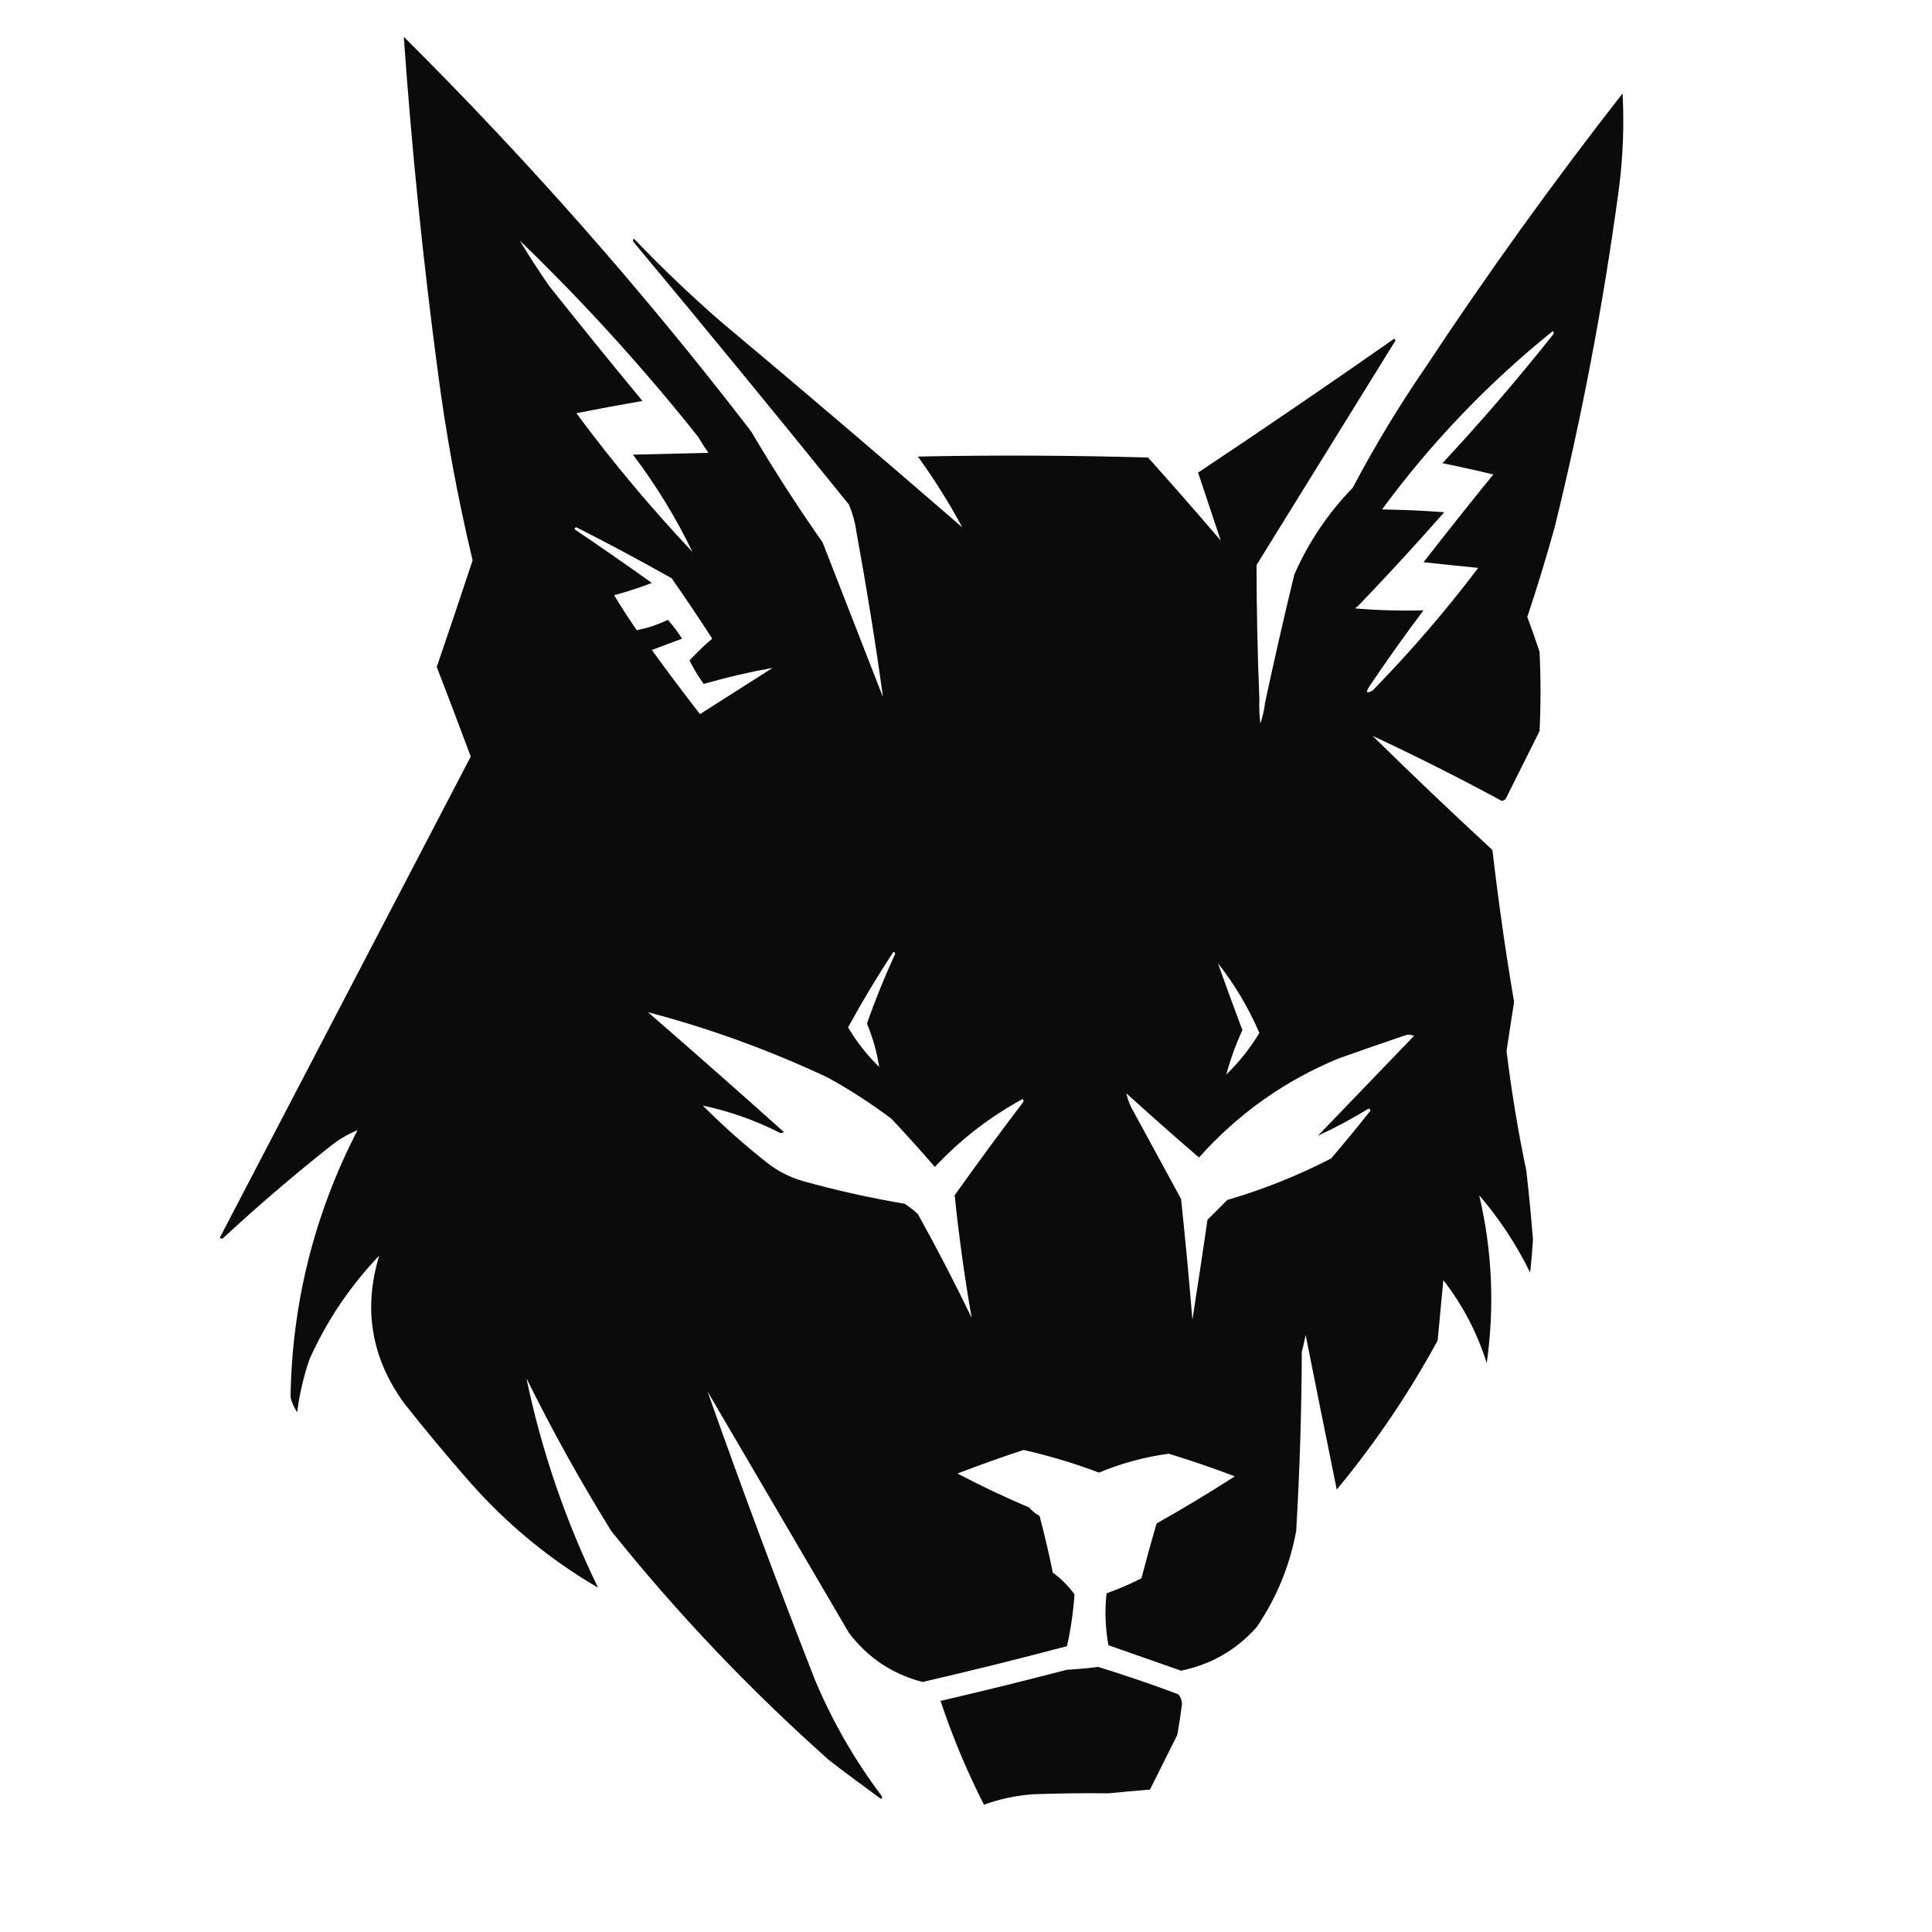 <?xml version="1.0" encoding="UTF-8"?> <svg xmlns="http://www.w3.org/2000/svg" width="32" height="32" viewBox="0 0 32 32" fill="none"><path fill-rule="evenodd" clip-rule="evenodd" d="M20.859 11.578C20.854 11.714 20.859 11.849 20.875 11.984C20.914 11.873 20.94 11.758 20.953 11.641C21.105 10.931 21.266 10.222 21.438 9.516C21.675 8.977 21.998 8.498 22.406 8.078C22.765 7.397 23.161 6.741 23.594 6.109C24.627 4.545 25.721 3.024 26.875 1.547C26.903 2.08 26.882 2.611 26.812 3.141C26.559 5.024 26.204 6.889 25.75 8.734C25.611 9.234 25.46 9.728 25.297 10.219C25.369 10.41 25.436 10.602 25.5 10.797C25.521 11.234 25.521 11.672 25.5 12.109L24.938 13.234C24.92 13.251 24.899 13.261 24.875 13.266C24.169 12.884 23.455 12.524 22.734 12.188C23.386 12.829 24.048 13.459 24.719 14.078C24.817 14.92 24.936 15.759 25.078 16.594L24.953 17.406C25.034 18.072 25.143 18.734 25.281 19.391C25.324 19.77 25.36 20.15 25.391 20.531C25.38 20.714 25.364 20.896 25.344 21.078C25.117 20.615 24.836 20.188 24.5 19.797C24.716 20.714 24.757 21.641 24.625 22.578C24.467 22.075 24.227 21.616 23.906 21.203L23.812 22.203C23.334 23.082 22.776 23.905 22.141 24.672C21.967 23.818 21.795 22.963 21.625 22.109C21.608 22.204 21.587 22.298 21.562 22.391C21.558 23.382 21.527 24.371 21.469 25.359C21.361 25.939 21.142 26.47 20.812 26.953C20.477 27.329 20.06 27.569 19.562 27.672L18.359 27.25C18.307 26.966 18.296 26.68 18.328 26.391C18.528 26.319 18.72 26.236 18.906 26.141C18.985 25.837 19.068 25.535 19.156 25.234C19.597 24.985 20.03 24.725 20.453 24.453C20.093 24.316 19.728 24.191 19.359 24.078C18.96 24.131 18.574 24.236 18.203 24.391C17.795 24.237 17.379 24.112 16.953 24.016C16.585 24.137 16.221 24.267 15.859 24.406C16.248 24.611 16.643 24.798 17.047 24.969C17.095 25.027 17.152 25.074 17.219 25.109C17.301 25.419 17.374 25.732 17.438 26.047C17.576 26.149 17.695 26.269 17.797 26.406C17.778 26.696 17.736 26.983 17.672 27.266C16.878 27.476 16.081 27.674 15.281 27.859C14.781 27.729 14.375 27.458 14.062 27.047L11.719 23.047C12.284 24.647 12.878 26.241 13.5 27.828C13.788 28.511 14.152 29.146 14.594 29.734C14.615 29.755 14.615 29.776 14.594 29.797C14.305 29.587 14.018 29.374 13.734 29.156C12.421 27.988 11.217 26.723 10.125 25.359C9.617 24.541 9.148 23.697 8.719 22.828C8.972 24.036 9.368 25.192 9.906 26.297C9.107 25.832 8.399 25.248 7.781 24.547C7.405 24.119 7.04 23.681 6.688 23.234C6.149 22.488 6.014 21.676 6.281 20.797C5.798 21.302 5.412 21.875 5.125 22.516C5.028 22.801 4.96 23.092 4.922 23.391C4.87 23.315 4.834 23.232 4.812 23.141C4.837 21.581 5.206 20.107 5.922 18.719C5.756 18.787 5.6 18.88 5.453 19C4.851 19.477 4.268 19.977 3.703 20.5C3.682 20.521 3.661 20.521 3.641 20.5L7.797 12.531C7.612 12.035 7.425 11.54 7.234 11.047C7.435 10.459 7.633 9.871 7.828 9.281C7.58 8.245 7.387 7.198 7.25 6.141C7.005 4.302 6.818 2.458 6.688 0.609C8.755 2.666 10.672 4.843 12.438 7.141C12.81 7.771 13.206 8.386 13.625 8.984L14.625 11.547C14.5 10.639 14.354 9.733 14.188 8.828C14.166 8.666 14.124 8.509 14.062 8.359C12.887 6.902 11.699 5.454 10.5 4.016C10.479 3.995 10.479 3.974 10.5 3.953C10.955 4.429 11.429 4.882 11.922 5.312C13.27 6.441 14.608 7.582 15.938 8.734C15.722 8.331 15.477 7.941 15.203 7.562C16.474 7.536 17.745 7.542 19.016 7.578C19.422 8.032 19.823 8.49 20.219 8.953L19.844 7.828C20.936 7.101 22.019 6.361 23.094 5.609C23.115 5.63 23.115 5.651 23.094 5.672L20.812 9.359C20.813 10.099 20.829 10.839 20.859 11.578ZM19.047 29.641C18.815 29.66 18.585 29.681 18.359 29.703C17.943 29.698 17.526 29.703 17.109 29.719C16.83 29.739 16.56 29.797 16.297 29.891C16.014 29.335 15.775 28.762 15.578 28.172C16.278 28.01 16.976 27.838 17.672 27.656C17.845 27.647 18.016 27.632 18.188 27.609C18.635 27.747 19.078 27.898 19.516 28.062C19.553 28.105 19.574 28.157 19.578 28.219C19.557 28.391 19.531 28.563 19.5 28.734L19.047 29.641ZM8.609 3.984C9.665 5.004 10.65 6.087 11.562 7.234C11.616 7.326 11.673 7.414 11.734 7.5L10.484 7.531C10.868 8.038 11.196 8.575 11.469 9.141C10.781 8.412 10.14 7.646 9.547 6.844C9.911 6.772 10.275 6.704 10.641 6.641C10.119 6.01 9.603 5.374 9.094 4.734C8.924 4.488 8.762 4.238 8.609 3.984ZM22.688 11.359C22.981 10.923 23.278 10.506 23.578 10.109C23.203 10.12 22.828 10.109 22.453 10.078C22.455 10.068 22.459 10.06 22.465 10.055C22.47 10.05 22.477 10.048 22.484 10.047C22.974 9.537 23.453 9.016 23.922 8.484C23.579 8.458 23.235 8.443 22.891 8.438C23.704 7.333 24.646 6.348 25.719 5.484C25.74 5.505 25.74 5.526 25.719 5.547C25.139 6.278 24.529 6.987 23.891 7.672C24.173 7.729 24.454 7.791 24.734 7.859C24.343 8.339 23.958 8.824 23.578 9.312C23.88 9.345 24.182 9.377 24.484 9.406C23.945 10.118 23.362 10.795 22.734 11.438C22.63 11.495 22.614 11.469 22.688 11.359ZM9.547 8.734C9.528 8.738 9.517 8.749 9.516 8.766C9.946 9.056 10.373 9.352 10.797 9.656C10.593 9.733 10.385 9.801 10.172 9.859C10.291 10.056 10.416 10.249 10.547 10.438C10.723 10.404 10.895 10.347 11.062 10.266C11.148 10.363 11.226 10.467 11.297 10.578L10.797 10.766C11.056 11.124 11.322 11.478 11.594 11.828L12.797 11.062C12.414 11.131 12.034 11.219 11.656 11.328C11.566 11.206 11.488 11.076 11.422 10.938C11.538 10.811 11.663 10.691 11.797 10.578C11.579 10.241 11.355 9.907 11.125 9.578C10.606 9.285 10.08 9.004 9.547 8.734ZM14.797 15.766C14.814 15.768 14.824 15.778 14.828 15.797C14.653 16.175 14.497 16.56 14.359 16.953C14.457 17.187 14.524 17.427 14.562 17.672C14.361 17.476 14.189 17.257 14.047 17.016C14.281 16.588 14.531 16.171 14.797 15.766ZM20.859 17.109C20.679 16.691 20.45 16.305 20.172 15.953C20.304 16.323 20.439 16.693 20.578 17.062C20.468 17.302 20.379 17.547 20.312 17.797C20.526 17.589 20.708 17.36 20.859 17.109ZM10.734 16.766C11.748 17.032 12.737 17.391 13.703 17.844C14.074 18.048 14.428 18.277 14.766 18.531C15.012 18.793 15.252 19.059 15.484 19.328C15.909 18.874 16.394 18.499 16.938 18.203C16.958 18.224 16.958 18.245 16.938 18.266C16.555 18.77 16.18 19.281 15.812 19.797C15.883 20.478 15.976 21.155 16.094 21.828C15.813 21.245 15.516 20.672 15.203 20.109C15.135 20.046 15.062 19.989 14.984 19.938C14.415 19.842 13.853 19.717 13.297 19.562C13.092 19.502 12.904 19.408 12.734 19.281C12.351 18.982 11.987 18.659 11.641 18.312C12.073 18.403 12.49 18.549 12.891 18.75C12.922 18.771 12.953 18.771 12.984 18.75C12.238 18.082 11.488 17.421 10.734 16.766ZM23.422 17.156C23.381 17.141 23.34 17.136 23.297 17.141C22.924 17.267 22.549 17.397 22.172 17.531C21.276 17.901 20.505 18.448 19.859 19.172C19.454 18.823 19.053 18.469 18.656 18.109C18.678 18.217 18.72 18.321 18.781 18.422L19.562 19.859C19.633 20.525 19.695 21.192 19.75 21.859C19.836 21.309 19.919 20.757 20 20.203L20.328 19.875C20.924 19.701 21.496 19.472 22.047 19.188C22.271 18.926 22.49 18.661 22.703 18.391L22.672 18.359C22.396 18.529 22.115 18.68 21.828 18.812L23.422 17.156Z" fill="#0B0B0B"></path></svg> 